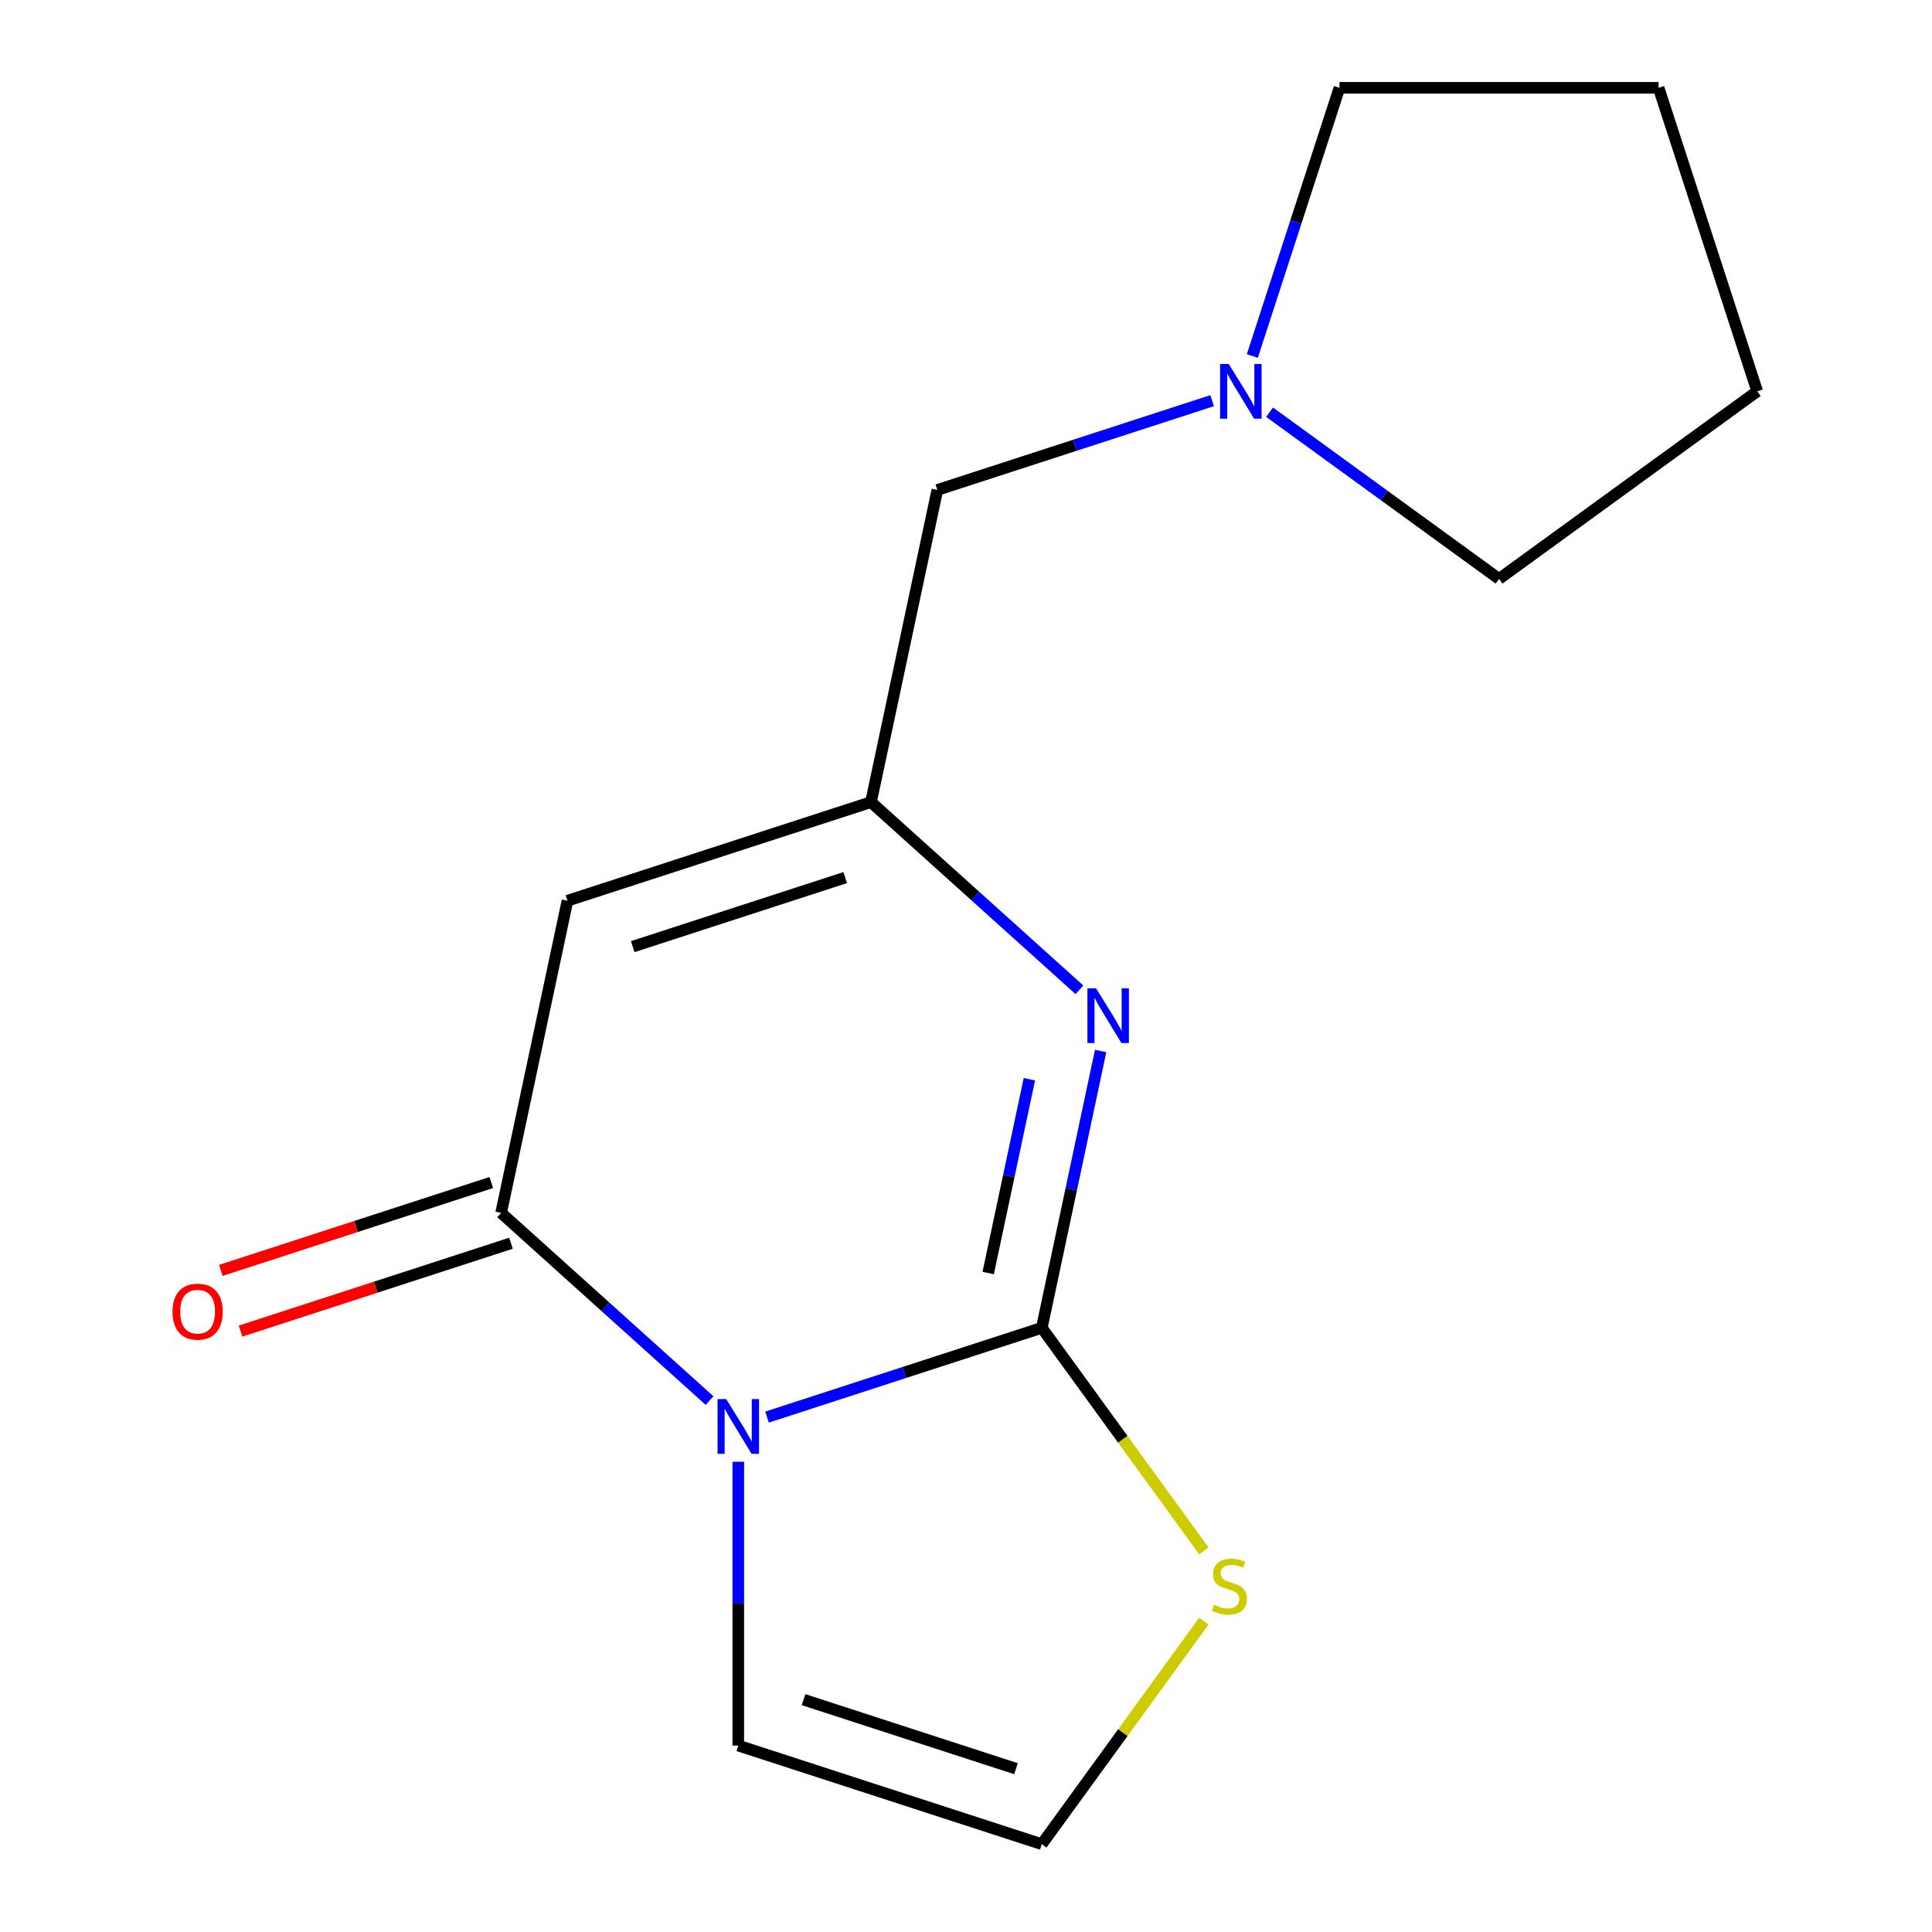 <?xml version='1.0' encoding='iso-8859-1'?>
<svg version='1.1' baseProfile='full'
              xmlns='http://www.w3.org/2000/svg'
                      xmlns:rdkit='http://www.rdkit.org/xml'
                      xmlns:xlink='http://www.w3.org/1999/xlink'
                  xml:space='preserve'
width='1000px' height='1000px' viewBox='0 0 1000 1000'>
<!-- END OF HEADER -->
<rect style='opacity:1.0;fill:#FFFFFF;stroke:none' width='1000' height='1000' x='0' y='0'> </rect>
<path class='bond-0' d='M 397.005,733.486 L 468.119,710.38' style='fill:none;fill-rule:evenodd;stroke:#0000FF;stroke-width:6px;stroke-linecap:butt;stroke-linejoin:miter;stroke-opacity:1' />
<path class='bond-0' d='M 468.119,710.38 L 539.234,687.274' style='fill:none;fill-rule:evenodd;stroke:#000000;stroke-width:6px;stroke-linecap:butt;stroke-linejoin:miter;stroke-opacity:1' />
<path class='bond-1' d='M 367.266,724.929 L 313.323,676.359' style='fill:none;fill-rule:evenodd;stroke:#0000FF;stroke-width:6px;stroke-linecap:butt;stroke-linejoin:miter;stroke-opacity:1' />
<path class='bond-1' d='M 313.323,676.359 L 259.38,627.789' style='fill:none;fill-rule:evenodd;stroke:#000000;stroke-width:6px;stroke-linecap:butt;stroke-linejoin:miter;stroke-opacity:1' />
<path class='bond-6' d='M 382.135,756.607 L 382.135,830.054' style='fill:none;fill-rule:evenodd;stroke:#0000FF;stroke-width:6px;stroke-linecap:butt;stroke-linejoin:miter;stroke-opacity:1' />
<path class='bond-6' d='M 382.135,830.054 L 382.135,903.501' style='fill:none;fill-rule:evenodd;stroke:#000000;stroke-width:6px;stroke-linecap:butt;stroke-linejoin:miter;stroke-opacity:1' />
<path class='bond-2' d='M 539.234,687.274 L 554.462,615.632' style='fill:none;fill-rule:evenodd;stroke:#000000;stroke-width:6px;stroke-linecap:butt;stroke-linejoin:miter;stroke-opacity:1' />
<path class='bond-2' d='M 554.462,615.632 L 569.69,543.99' style='fill:none;fill-rule:evenodd;stroke:#0000FF;stroke-width:6px;stroke-linecap:butt;stroke-linejoin:miter;stroke-opacity:1' />
<path class='bond-2' d='M 511.488,658.912 L 522.147,608.763' style='fill:none;fill-rule:evenodd;stroke:#000000;stroke-width:6px;stroke-linecap:butt;stroke-linejoin:miter;stroke-opacity:1' />
<path class='bond-2' d='M 522.147,608.763 L 532.807,558.613' style='fill:none;fill-rule:evenodd;stroke:#0000FF;stroke-width:6px;stroke-linecap:butt;stroke-linejoin:miter;stroke-opacity:1' />
<path class='bond-5' d='M 539.234,687.274 L 581.175,745.001' style='fill:none;fill-rule:evenodd;stroke:#000000;stroke-width:6px;stroke-linecap:butt;stroke-linejoin:miter;stroke-opacity:1' />
<path class='bond-5' d='M 581.175,745.001 L 623.116,802.728' style='fill:none;fill-rule:evenodd;stroke:#CCCC00;stroke-width:6px;stroke-linecap:butt;stroke-linejoin:miter;stroke-opacity:1' />
<path class='bond-3' d='M 259.38,627.789 L 293.724,466.215' style='fill:none;fill-rule:evenodd;stroke:#000000;stroke-width:6px;stroke-linecap:butt;stroke-linejoin:miter;stroke-opacity:1' />
<path class='bond-9' d='M 254.276,612.079 L 184.291,634.818' style='fill:none;fill-rule:evenodd;stroke:#000000;stroke-width:6px;stroke-linecap:butt;stroke-linejoin:miter;stroke-opacity:1' />
<path class='bond-9' d='M 184.291,634.818 L 114.307,657.558' style='fill:none;fill-rule:evenodd;stroke:#FF0000;stroke-width:6px;stroke-linecap:butt;stroke-linejoin:miter;stroke-opacity:1' />
<path class='bond-9' d='M 264.485,643.499 L 194.5,666.238' style='fill:none;fill-rule:evenodd;stroke:#000000;stroke-width:6px;stroke-linecap:butt;stroke-linejoin:miter;stroke-opacity:1' />
<path class='bond-9' d='M 194.5,666.238 L 124.516,688.977' style='fill:none;fill-rule:evenodd;stroke:#FF0000;stroke-width:6px;stroke-linecap:butt;stroke-linejoin:miter;stroke-opacity:1' />
<path class='bond-16' d='M 558.708,512.311 L 504.765,463.741' style='fill:none;fill-rule:evenodd;stroke:#0000FF;stroke-width:6px;stroke-linecap:butt;stroke-linejoin:miter;stroke-opacity:1' />
<path class='bond-16' d='M 504.765,463.741 L 450.822,415.171' style='fill:none;fill-rule:evenodd;stroke:#000000;stroke-width:6px;stroke-linecap:butt;stroke-linejoin:miter;stroke-opacity:1' />
<path class='bond-4' d='M 293.724,466.215 L 450.822,415.171' style='fill:none;fill-rule:evenodd;stroke:#000000;stroke-width:6px;stroke-linecap:butt;stroke-linejoin:miter;stroke-opacity:1' />
<path class='bond-4' d='M 327.498,489.978 L 437.466,454.247' style='fill:none;fill-rule:evenodd;stroke:#000000;stroke-width:6px;stroke-linecap:butt;stroke-linejoin:miter;stroke-opacity:1' />
<path class='bond-10' d='M 450.822,415.171 L 485.166,253.597' style='fill:none;fill-rule:evenodd;stroke:#000000;stroke-width:6px;stroke-linecap:butt;stroke-linejoin:miter;stroke-opacity:1' />
<path class='bond-15' d='M 623.116,839.091 L 581.175,896.818' style='fill:none;fill-rule:evenodd;stroke:#CCCC00;stroke-width:6px;stroke-linecap:butt;stroke-linejoin:miter;stroke-opacity:1' />
<path class='bond-15' d='M 581.175,896.818 L 539.234,954.545' style='fill:none;fill-rule:evenodd;stroke:#000000;stroke-width:6px;stroke-linecap:butt;stroke-linejoin:miter;stroke-opacity:1' />
<path class='bond-8' d='M 382.135,903.501 L 539.234,954.545' style='fill:none;fill-rule:evenodd;stroke:#000000;stroke-width:6px;stroke-linecap:butt;stroke-linejoin:miter;stroke-opacity:1' />
<path class='bond-8' d='M 415.909,879.738 L 525.878,915.469' style='fill:none;fill-rule:evenodd;stroke:#000000;stroke-width:6px;stroke-linecap:butt;stroke-linejoin:miter;stroke-opacity:1' />
<path class='bond-7' d='M 627.395,207.384 L 556.28,230.491' style='fill:none;fill-rule:evenodd;stroke:#0000FF;stroke-width:6px;stroke-linecap:butt;stroke-linejoin:miter;stroke-opacity:1' />
<path class='bond-7' d='M 556.28,230.491 L 485.166,253.597' style='fill:none;fill-rule:evenodd;stroke:#000000;stroke-width:6px;stroke-linecap:butt;stroke-linejoin:miter;stroke-opacity:1' />
<path class='bond-11' d='M 648.207,184.263 L 670.758,114.859' style='fill:none;fill-rule:evenodd;stroke:#0000FF;stroke-width:6px;stroke-linecap:butt;stroke-linejoin:miter;stroke-opacity:1' />
<path class='bond-11' d='M 670.758,114.859 L 693.309,45.455' style='fill:none;fill-rule:evenodd;stroke:#000000;stroke-width:6px;stroke-linecap:butt;stroke-linejoin:miter;stroke-opacity:1' />
<path class='bond-12' d='M 657.134,213.356 L 716.517,256.501' style='fill:none;fill-rule:evenodd;stroke:#0000FF;stroke-width:6px;stroke-linecap:butt;stroke-linejoin:miter;stroke-opacity:1' />
<path class='bond-12' d='M 716.517,256.501 L 775.9,299.645' style='fill:none;fill-rule:evenodd;stroke:#000000;stroke-width:6px;stroke-linecap:butt;stroke-linejoin:miter;stroke-opacity:1' />
<path class='bond-14' d='M 693.309,45.455 L 858.492,45.455' style='fill:none;fill-rule:evenodd;stroke:#000000;stroke-width:6px;stroke-linecap:butt;stroke-linejoin:miter;stroke-opacity:1' />
<path class='bond-13' d='M 775.9,299.645 L 909.536,202.553' style='fill:none;fill-rule:evenodd;stroke:#000000;stroke-width:6px;stroke-linecap:butt;stroke-linejoin:miter;stroke-opacity:1' />
<path class='bond-17' d='M 909.536,202.553 L 858.492,45.455' style='fill:none;fill-rule:evenodd;stroke:#000000;stroke-width:6px;stroke-linecap:butt;stroke-linejoin:miter;stroke-opacity:1' />
<path  class='atom-0' d='M 375.875 724.158
L 385.155 739.158
Q 386.075 740.638, 387.555 743.318
Q 389.035 745.998, 389.115 746.158
L 389.115 724.158
L 392.875 724.158
L 392.875 752.478
L 388.995 752.478
L 379.035 736.078
Q 377.875 734.158, 376.635 731.958
Q 375.435 729.758, 375.075 729.078
L 375.075 752.478
L 371.395 752.478
L 371.395 724.158
L 375.875 724.158
' fill='#0000FF'/>
<path  class='atom-3' d='M 567.317 511.54
L 576.597 526.54
Q 577.517 528.02, 578.997 530.7
Q 580.477 533.38, 580.557 533.54
L 580.557 511.54
L 584.317 511.54
L 584.317 539.86
L 580.437 539.86
L 570.477 523.46
Q 569.317 521.54, 568.077 519.34
Q 566.877 517.14, 566.517 516.46
L 566.517 539.86
L 562.837 539.86
L 562.837 511.54
L 567.317 511.54
' fill='#0000FF'/>
<path  class='atom-6' d='M 628.326 830.629
Q 628.646 830.749, 629.966 831.309
Q 631.286 831.869, 632.726 832.229
Q 634.206 832.549, 635.646 832.549
Q 638.326 832.549, 639.886 831.269
Q 641.446 829.949, 641.446 827.669
Q 641.446 826.109, 640.646 825.149
Q 639.886 824.189, 638.686 823.669
Q 637.486 823.149, 635.486 822.549
Q 632.966 821.789, 631.446 821.069
Q 629.966 820.349, 628.886 818.829
Q 627.846 817.309, 627.846 814.749
Q 627.846 811.189, 630.246 808.989
Q 632.686 806.789, 637.486 806.789
Q 640.766 806.789, 644.486 808.349
L 643.566 811.429
Q 640.166 810.029, 637.606 810.029
Q 634.846 810.029, 633.326 811.189
Q 631.806 812.309, 631.846 814.269
Q 631.846 815.789, 632.606 816.709
Q 633.406 817.629, 634.526 818.149
Q 635.686 818.669, 637.606 819.269
Q 640.166 820.069, 641.686 820.869
Q 643.206 821.669, 644.286 823.309
Q 645.406 824.909, 645.406 827.669
Q 645.406 831.589, 642.766 833.709
Q 640.166 835.789, 635.806 835.789
Q 633.286 835.789, 631.366 835.229
Q 629.486 834.709, 627.246 833.789
L 628.326 830.629
' fill='#CCCC00'/>
<path  class='atom-8' d='M 636.004 188.393
L 645.284 203.393
Q 646.204 204.873, 647.684 207.553
Q 649.164 210.233, 649.244 210.393
L 649.244 188.393
L 653.004 188.393
L 653.004 216.713
L 649.124 216.713
L 639.164 200.313
Q 638.004 198.393, 636.764 196.193
Q 635.564 193.993, 635.204 193.313
L 635.204 216.713
L 631.524 216.713
L 631.524 188.393
L 636.004 188.393
' fill='#0000FF'/>
<path  class='atom-10' d='M 89.282 678.913
Q 89.282 672.113, 92.642 668.313
Q 96.002 664.513, 102.282 664.513
Q 108.562 664.513, 111.922 668.313
Q 115.282 672.113, 115.282 678.913
Q 115.282 685.793, 111.882 689.713
Q 108.482 693.593, 102.282 693.593
Q 96.042 693.593, 92.642 689.713
Q 89.282 685.833, 89.282 678.913
M 102.282 690.393
Q 106.602 690.393, 108.922 687.513
Q 111.282 684.593, 111.282 678.913
Q 111.282 673.353, 108.922 670.553
Q 106.602 667.713, 102.282 667.713
Q 97.962 667.713, 95.602 670.513
Q 93.282 673.313, 93.282 678.913
Q 93.282 684.633, 95.602 687.513
Q 97.962 690.393, 102.282 690.393
' fill='#FF0000'/>
</svg>
